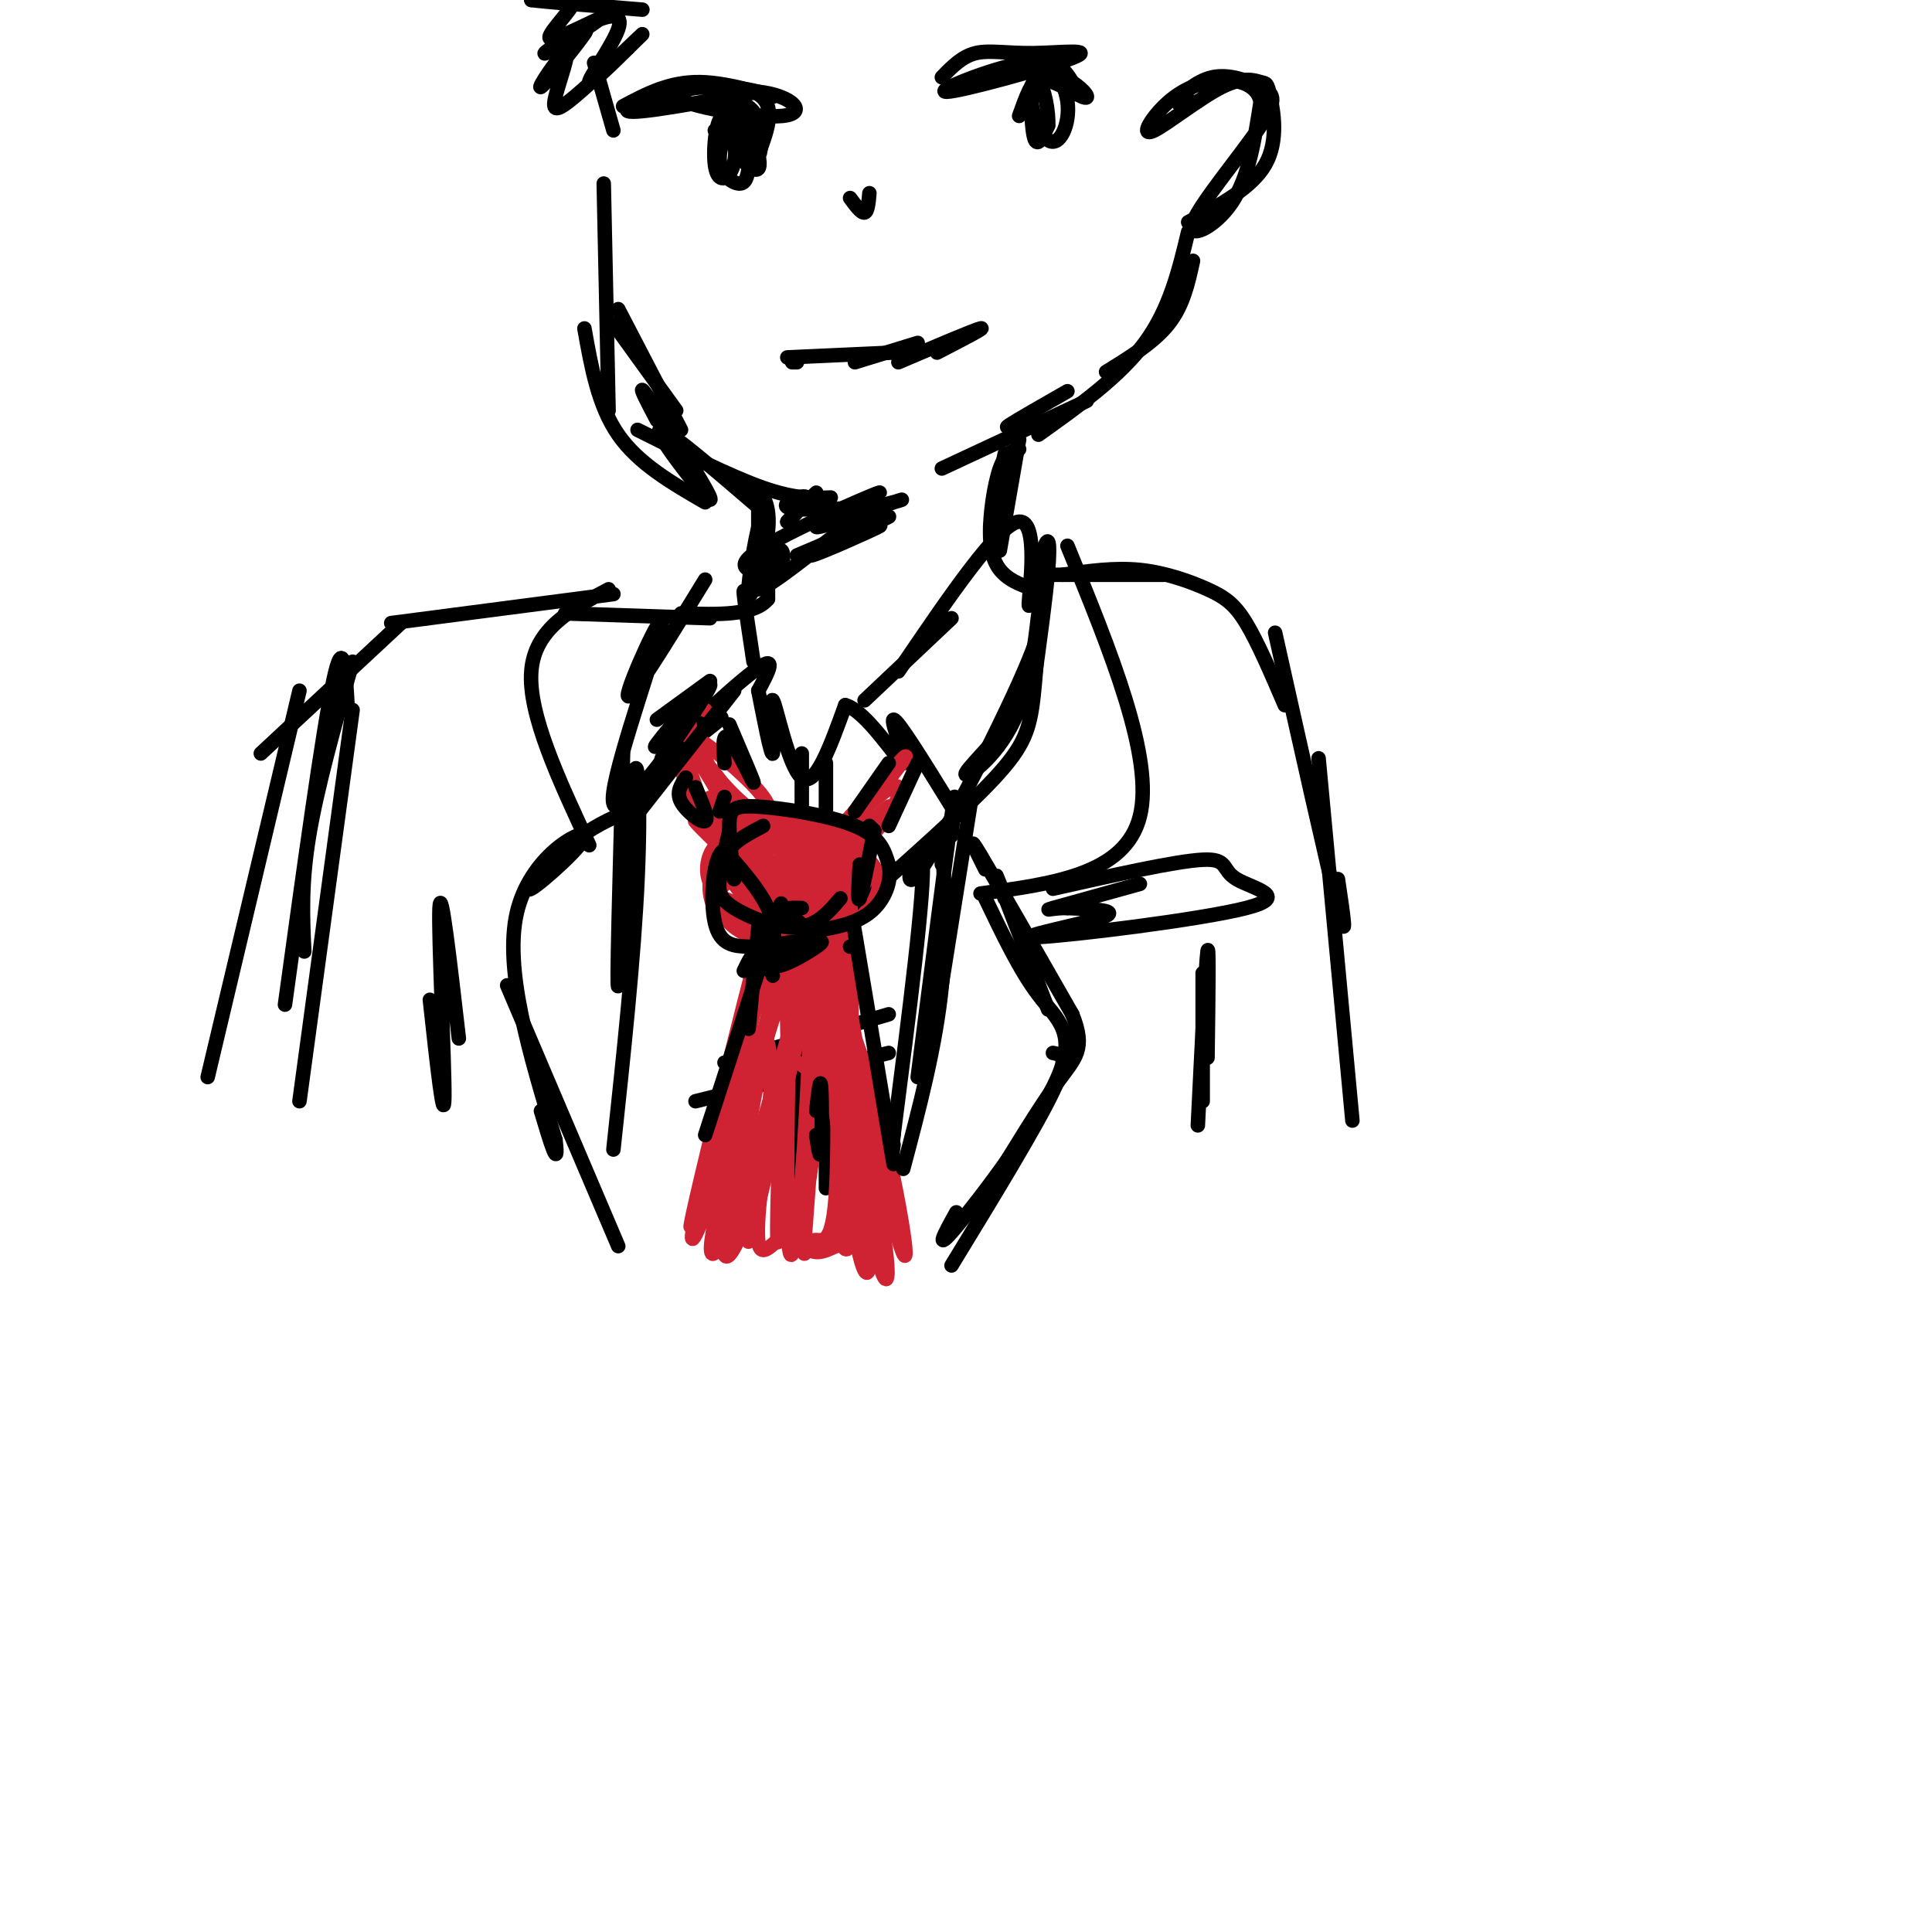 <svg viewBox='0 0 400 400' version='1.1' xmlns='http://www.w3.org/2000/svg' xmlns:xlink='http://www.w3.org/1999/xlink'><g fill='none' stroke='#000000' stroke-width='3' stroke-linecap='round' stroke-linejoin='round'><path d='M125,38c0.000,0.000 1.000,47.000 1,47'/><path d='M121,68c1.417,8.000 2.833,16.000 7,22c4.167,6.000 11.083,10.000 18,14'/><path d='M132,89c9.667,4.833 19.333,9.667 26,12c6.667,2.333 10.333,2.167 14,2'/><path d='M195,97c0.000,0.000 30.000,-14.000 30,-14'/><path d='M215,90c8.417,-6.000 16.833,-12.000 22,-19c5.167,-7.000 7.083,-15.000 9,-23'/><path d='M247,54c-1.000,4.583 -2.000,9.167 -5,13c-3.000,3.833 -8.000,6.917 -13,10'/><path d='M212,87c-2.250,1.000 -4.500,2.000 -3,1c1.500,-1.000 6.750,-4.000 12,-7'/><path d='M208,94c0.000,0.000 -3.000,15.000 -3,15'/><path d='M211,91c0.000,0.000 -4.000,23.000 -4,23'/><path d='M211,93c-1.411,0.327 -2.821,0.655 -4,4c-1.179,3.345 -2.125,9.708 -2,14c0.125,4.292 1.321,6.512 3,8c1.679,1.488 3.839,2.244 6,3'/><path d='M157,105c0.000,0.000 0.000,6.000 0,6'/><path d='M157,105c-0.370,-1.616 -0.740,-3.231 0,-3c0.740,0.231 2.590,2.309 2,8c-0.590,5.691 -3.620,14.994 -4,13c-0.380,-1.994 1.892,-15.284 3,-17c1.108,-1.716 1.054,8.142 1,18'/><path d='M159,124c-2.833,3.500 -10.417,3.250 -18,3'/><path d='M147,128c0.000,0.000 -30.000,-1.000 -30,-1'/><path d='M127,123c0.000,0.000 -46.000,6.000 -46,6'/><path d='M83,129c0.000,0.000 -29.000,27.000 -29,27'/><path d='M62,143c0.000,0.000 -19.000,80.000 -19,80'/><path d='M217,119c0.000,0.000 24.000,0.000 24,0'/><path d='M220,119c5.369,-0.768 10.738,-1.536 16,-1c5.262,0.536 10.417,2.375 14,4c3.583,1.625 5.595,3.036 8,7c2.405,3.964 5.202,10.482 8,17'/><path d='M264,131c5.417,24.250 10.833,48.500 13,57c2.167,8.500 1.083,1.250 0,-6'/><path d='M273,157c0.000,0.000 7.000,75.000 7,75'/><path d='M155,126c-0.583,-2.417 -1.167,-4.833 -1,-3c0.167,1.833 1.083,7.917 2,14'/><path d='M146,120c-7.923,12.935 -15.845,25.869 -16,24c-0.155,-1.869 7.458,-18.542 7,-15c-0.458,3.542 -8.988,27.298 -10,35c-1.012,7.702 5.494,-0.649 12,-9'/><path d='M139,155c5.148,-3.536 12.019,-7.876 10,-6c-2.019,1.876 -12.928,9.967 -12,8c0.928,-1.967 13.694,-13.990 19,-18c5.306,-4.010 3.153,-0.005 1,4'/><path d='M157,143c0.901,4.533 2.654,13.864 3,13c0.346,-0.864 -0.715,-11.925 0,-11c0.715,0.925 3.204,13.836 6,16c2.796,2.164 5.898,-6.418 9,-15'/><path d='M175,146c4.369,1.143 10.792,11.500 12,12c1.208,0.500 -2.798,-8.857 -2,-9c0.798,-0.143 6.399,8.929 12,18'/><path d='M179,145c0.000,0.000 18.000,-17.000 18,-17'/><path d='M186,139c10.418,-15.354 20.836,-30.708 25,-31c4.164,-0.292 2.075,14.478 2,17c-0.075,2.522 1.864,-7.206 3,-11c1.136,-3.794 1.467,-1.656 1,4c-0.467,5.656 -1.734,14.828 -3,24'/><path d='M214,142c-4.159,8.039 -13.057,16.137 -14,18c-0.943,1.863 6.068,-2.509 10,-11c3.932,-8.491 4.786,-21.101 5,-22c0.214,-0.899 -0.212,9.912 -1,17c-0.788,7.088 -1.940,10.454 -8,17c-6.060,6.546 -17.030,16.273 -28,26'/><path d='M178,187c-5.000,4.500 -3.500,2.750 -2,1'/><path d='M129,156c-0.702,25.298 -1.405,50.595 -1,48c0.405,-2.595 1.917,-33.083 3,-42c1.083,-8.917 1.738,3.738 1,20c-0.738,16.262 -2.869,36.131 -5,56'/><path d='M126,122c-7.667,4.083 -15.333,8.167 -16,17c-0.667,8.833 5.667,22.417 12,36'/><path d='M130,168c-3.708,1.553 -7.416,3.107 -12,7c-4.584,3.893 -10.043,10.126 -8,9c2.043,-1.126 11.589,-9.611 11,-11c-0.589,-1.389 -11.311,4.317 -14,16c-2.689,11.683 2.656,29.341 8,47'/><path d='M115,236c0.833,6.833 -1.083,0.417 -3,-6'/><path d='M105,204c0.000,0.000 23.000,54.000 23,54'/><path d='M214,125c1.708,0.738 3.417,1.476 -2,14c-5.417,12.524 -17.958,36.833 -22,42c-4.042,5.167 0.417,-8.810 1,-3c0.583,5.810 -2.708,31.405 -6,57'/><path d='M185,235c-1.000,9.833 -0.500,5.917 0,2'/><path d='M221,113c9.000,22.000 18.000,44.000 15,56c-3.000,12.000 -18.000,14.000 -33,16'/><path d='M204,186c3.571,7.470 7.143,14.940 11,20c3.857,5.060 8.000,7.708 4,17c-4.000,9.292 -16.143,25.226 -21,31c-4.857,5.774 -2.429,1.387 0,-3'/><path d='M166,156c0.000,0.000 0.000,36.000 0,36'/><path d='M171,158c0.000,0.000 0.000,88.000 0,88'/><path d='M163,175c0.000,0.000 3.000,72.000 3,72'/><path d='M150,220c0.000,0.000 34.000,-10.000 34,-10'/><path d='M144,228c0.000,0.000 40.000,-10.000 40,-10'/><path d='M73,137c-3.667,13.000 -7.333,26.000 -9,36c-1.667,10.000 -1.333,17.000 -1,24'/><path d='M73,147c0.000,0.000 -11.000,81.000 -11,81'/><path d='M218,184c12.750,-2.863 25.500,-5.726 31,-6c5.500,-0.274 3.750,2.043 7,4c3.250,1.957 11.500,3.556 2,6c-9.500,2.444 -36.750,5.735 -43,6c-6.250,0.265 8.500,-2.496 13,-4c4.500,-1.504 -1.250,-1.752 -7,-2'/><path d='M221,188c-2.556,-0.089 -5.444,0.689 -3,0c2.444,-0.689 10.222,-2.844 18,-5'/><path d='M127,27c0.000,0.000 -4.000,-14.000 -4,-14'/><path d='M248,21c-2.214,0.605 -4.428,1.211 -4,0c0.428,-1.211 3.500,-4.237 7,-5c3.500,-0.763 7.430,0.738 10,2c2.570,1.262 3.782,2.287 0,8c-3.782,5.713 -12.557,16.115 -14,20c-1.443,3.885 4.445,1.253 8,-4c3.555,-5.253 4.778,-13.126 6,-21'/><path d='M261,21c-1.025,-4.416 -6.587,-4.955 -11,-4c-4.413,0.955 -7.678,3.404 -10,6c-2.322,2.596 -3.700,5.337 -1,4c2.700,-1.337 9.478,-6.753 14,-9c4.522,-2.247 6.790,-1.324 8,-1c1.210,0.324 1.364,0.049 2,3c0.636,2.951 1.753,9.129 -1,14c-2.753,4.871 -9.377,8.436 -16,12'/><path d='M129,22c4.810,-2.560 9.620,-5.120 16,-5c6.380,0.120 14.329,2.919 15,3c0.671,0.081 -5.935,-2.555 -14,-2c-8.065,0.555 -17.590,4.301 -16,5c1.590,0.699 14.295,-1.651 27,-4'/><path d='M157,19c6.895,0.699 10.632,4.445 5,5c-5.632,0.555 -20.632,-2.081 -22,-4c-1.368,-1.919 10.895,-3.120 16,-1c5.105,2.120 3.053,7.560 1,13'/><path d='M157,32c0.443,0.715 1.050,-3.997 0,-7c-1.050,-3.003 -3.755,-4.298 -5,-3c-1.245,1.298 -1.028,5.189 0,8c1.028,2.811 2.867,4.542 4,5c1.133,0.458 1.561,-0.358 1,-3c-0.561,-2.642 -2.109,-7.110 -4,-7c-1.891,0.110 -4.124,4.799 -4,8c0.124,3.201 2.607,4.915 4,5c1.393,0.085 1.697,-1.457 2,-3'/><path d='M155,35c-0.661,-3.507 -3.312,-10.774 -5,-11c-1.688,-0.226 -2.411,6.589 -2,10c0.411,3.411 1.957,3.418 3,2c1.043,-1.418 1.584,-4.262 1,-6c-0.584,-1.738 -2.292,-2.369 -4,-3'/><path d='M195,16c2.083,-2.154 4.167,-4.309 7,-5c2.833,-0.691 6.417,0.080 12,0c5.583,-0.080 13.167,-1.011 8,1c-5.167,2.011 -23.083,6.965 -26,7c-2.917,0.035 9.167,-4.847 16,-6c6.833,-1.153 8.417,1.424 10,4'/><path d='M222,17c2.632,1.698 4.211,3.942 2,3c-2.211,-0.942 -8.213,-5.071 -10,-3c-1.787,2.071 0.640,10.342 3,12c2.360,1.658 4.653,-3.298 4,-8c-0.653,-4.702 -4.253,-9.151 -6,-7c-1.747,2.151 -1.642,10.900 -1,14c0.642,3.100 1.821,0.550 3,-2'/><path d='M217,26c0.200,-2.622 -0.800,-8.178 -2,-9c-1.200,-0.822 -2.600,3.089 -4,7'/><path d='M165,75c0.000,0.000 -1.000,0.000 -1,0'/><path d='M194,73c5.167,-2.667 10.333,-5.333 9,-5c-1.333,0.333 -9.167,3.667 -17,7'/><path d='M163,74c0.000,0.000 22.000,-1.000 22,-1'/><path d='M177,75c0.000,0.000 13.000,-4.000 13,-4'/><path d='M180,40c-0.167,1.917 -0.333,3.833 -1,4c-0.667,0.167 -1.833,-1.417 -3,-3'/></g>
<g fill='none' stroke='#cf2233' stroke-width='3' stroke-linecap='round' stroke-linejoin='round'><path d='M146,147c-1.200,-0.653 -2.401,-1.307 -3,0c-0.599,1.307 -0.597,4.574 2,9c2.597,4.426 7.790,10.012 11,12c3.210,1.988 4.438,0.378 2,-3c-2.438,-3.378 -8.541,-8.525 -12,-11c-3.459,-2.475 -4.274,-2.279 -2,2c2.274,4.279 7.637,12.639 13,21'/><path d='M157,177c1.633,2.237 -0.785,-2.670 0,-5c0.785,-2.330 4.772,-2.082 8,0c3.228,2.082 5.696,5.997 5,6c-0.696,0.003 -4.558,-3.906 -9,-5c-4.442,-1.094 -9.465,0.629 -12,4c-2.535,3.371 -2.581,8.392 -1,11c1.581,2.608 4.791,2.804 8,3'/><path d='M156,191c4.729,0.848 12.551,1.470 17,-1c4.449,-2.470 5.527,-8.030 6,-11c0.473,-2.970 0.343,-3.349 -4,-4c-4.343,-0.651 -12.899,-1.573 -17,1c-4.101,2.573 -3.745,8.642 -2,12c1.745,3.358 4.881,4.004 8,3c3.119,-1.004 6.223,-3.659 9,-6c2.777,-2.341 5.229,-4.370 3,-7c-2.229,-2.630 -9.139,-5.862 -14,-5c-4.861,0.862 -7.675,5.818 -8,8c-0.325,2.182 1.837,1.591 4,1'/><path d='M158,182c2.756,-1.081 7.647,-4.284 5,-4c-2.647,0.284 -12.831,4.054 -14,3c-1.169,-1.054 6.676,-6.932 7,-6c0.324,0.932 -6.874,8.674 -7,9c-0.126,0.326 6.821,-6.764 9,-8c2.179,-1.236 -0.411,3.382 -3,8'/><path d='M155,184c2.901,-1.688 11.653,-9.908 11,-9c-0.653,0.908 -10.711,10.944 -10,12c0.711,1.056 12.191,-6.870 13,-7c0.809,-0.130 -9.055,7.534 -10,9c-0.945,1.466 7.027,-3.267 15,-8'/><path d='M174,181c4.057,-0.501 6.700,2.247 2,2c-4.700,-0.247 -16.743,-3.489 -22,-4c-5.257,-0.511 -3.729,1.710 -2,4c1.729,2.290 3.659,4.648 6,6c2.341,1.352 5.094,1.699 8,1c2.906,-0.699 5.964,-2.445 9,-5c3.036,-2.555 6.048,-5.919 3,-7c-3.048,-1.081 -12.157,0.120 -17,2c-4.843,1.880 -5.422,4.440 -6,7'/><path d='M155,187c-0.342,1.945 1.802,3.309 5,4c3.198,0.691 7.448,0.710 12,-2c4.552,-2.710 9.406,-8.149 8,-9c-1.406,-0.851 -9.071,2.886 -8,0c1.071,-2.886 10.877,-12.396 12,-13c1.123,-0.604 -6.439,7.698 -14,16'/><path d='M170,183c0.505,0.172 8.769,-7.397 13,-13c4.231,-5.603 4.429,-9.239 0,-6c-4.429,3.239 -13.486,13.353 -12,12c1.486,-1.353 13.516,-14.172 13,-14c-0.516,0.172 -13.576,13.335 -17,17c-3.424,3.665 2.788,-2.167 9,-8'/><path d='M176,171c5.189,-5.886 13.661,-16.602 11,-14c-2.661,2.602 -16.456,18.522 -23,25c-6.544,6.478 -5.839,3.513 -9,-1c-3.161,-4.513 -10.189,-10.575 -11,-11c-0.811,-0.425 4.594,4.788 10,10'/><path d='M154,180c-0.978,-1.609 -8.424,-10.630 -7,-12c1.424,-1.370 11.716,4.913 14,7c2.284,2.087 -3.440,-0.021 -8,-5c-4.560,-4.979 -7.954,-12.829 -6,-11c1.954,1.829 9.257,13.339 11,17c1.743,3.661 -2.073,-0.525 -5,-5c-2.927,-4.475 -4.963,-9.237 -7,-14'/><path d='M146,157c1.357,4.287 8.250,22.005 9,24c0.750,1.995 -4.644,-11.732 -7,-15c-2.356,-3.268 -1.673,3.923 0,8c1.673,4.077 4.337,5.038 7,6'/><path d='M161,188c-7.417,27.167 -14.833,54.333 -17,64c-2.167,9.667 0.917,1.833 4,-6'/><path d='M148,246c5.046,-21.241 15.662,-71.343 13,-64c-2.662,7.343 -18.601,72.131 -18,72c0.601,-0.131 17.743,-65.180 26,-80c8.257,-14.820 7.628,20.590 7,56'/><path d='M176,230c1.061,9.386 0.215,4.850 1,4c0.785,-0.850 3.203,1.985 1,-13c-2.203,-14.985 -9.027,-47.792 -9,-41c0.027,6.792 6.904,53.181 11,73c4.096,19.819 5.410,13.067 1,-8c-4.410,-21.067 -14.546,-56.448 -17,-66c-2.454,-9.552 2.773,6.724 8,23'/><path d='M172,202c3.240,8.381 7.340,17.833 11,33c3.660,15.167 6.878,36.050 2,18c-4.878,-18.050 -17.854,-75.034 -18,-73c-0.146,2.034 12.538,63.086 13,67c0.462,3.914 -11.296,-49.310 -16,-69c-4.704,-19.690 -2.352,-5.845 0,8'/><path d='M164,186c-0.359,15.472 -1.258,50.152 -1,65c0.258,14.848 1.672,9.865 3,-7c1.328,-16.865 2.569,-45.611 2,-56c-0.569,-10.389 -2.948,-2.422 -7,14c-4.052,16.422 -9.777,41.299 -11,52c-1.223,10.701 2.055,7.227 7,-9c4.945,-16.227 11.556,-45.208 13,-55c1.444,-9.792 -2.278,-0.396 -6,9'/><path d='M164,199c-4.707,13.262 -13.476,41.915 -16,54c-2.524,12.085 1.197,7.600 8,-14c6.803,-21.600 16.690,-60.315 15,-51c-1.690,9.315 -14.955,66.662 -16,69c-1.045,2.338 10.130,-50.332 13,-64c2.870,-13.668 -2.565,11.666 -8,37'/><path d='M160,230c-2.141,11.887 -3.492,23.105 -3,27c0.492,3.895 2.828,0.466 5,-1c2.172,-1.466 4.181,-0.967 6,-15c1.819,-14.033 3.450,-42.596 3,-40c-0.450,2.596 -2.980,36.350 -4,50c-1.020,13.650 -0.531,7.195 1,6c1.531,-1.195 4.105,2.871 5,-9c0.895,-11.871 0.113,-39.677 0,-41c-0.113,-1.323 0.444,23.839 1,49'/><path d='M174,256c1.298,6.915 4.043,-0.296 3,-15c-1.043,-14.704 -5.876,-36.900 -6,-31c-0.124,5.900 4.460,39.895 7,50c2.540,10.105 3.037,-3.679 0,-16c-3.037,-12.321 -9.608,-23.179 -13,-24c-3.392,-0.821 -3.606,8.394 -3,17c0.606,8.606 2.030,16.602 4,20c1.970,3.398 4.485,2.199 7,1'/><path d='M173,258c2.064,-1.042 3.724,-4.147 2,-19c-1.724,-14.853 -6.832,-41.453 -10,-34c-3.168,7.453 -4.396,48.958 -4,52c0.396,3.042 2.415,-32.381 2,-45c-0.415,-12.619 -3.266,-2.436 -6,11c-2.734,13.436 -5.353,30.125 -5,32c0.353,1.875 3.676,-11.062 7,-24'/><path d='M159,231c1.178,-7.867 0.622,-15.533 -1,-17c-1.622,-1.467 -4.311,3.267 -7,8'/><path d='M142,157c2.133,6.289 4.267,12.578 4,12c-0.267,-0.578 -2.933,-8.022 -4,-10c-1.067,-1.978 -0.533,1.511 0,5'/><path d='M142,164c0.833,2.333 2.917,5.667 5,9'/><path d='M153,172c-2.447,1.155 -4.894,2.309 -6,5c-1.106,2.691 -0.873,6.917 3,9c3.873,2.083 11.384,2.023 17,1c5.616,-1.023 9.336,-3.009 11,-6c1.664,-2.991 1.273,-6.986 -4,-9c-5.273,-2.014 -15.427,-2.045 -20,-1c-4.573,1.045 -3.566,3.167 -4,7c-0.434,3.833 -2.309,9.378 1,13c3.309,3.622 11.803,5.321 17,5c5.197,-0.321 7.099,-2.660 9,-5'/><path d='M177,191c2.697,-2.183 4.939,-5.142 5,-8c0.061,-2.858 -2.061,-5.616 -5,-7c-2.939,-1.384 -6.697,-1.396 -10,0c-3.303,1.396 -6.152,4.198 -9,7'/></g>
<g fill='none' stroke='#000000' stroke-width='3' stroke-linecap='round' stroke-linejoin='round'><path d='M147,141c0.000,0.000 -11.000,8.000 -11,8'/><path d='M146,144c-5.970,6.327 -11.940,12.655 -10,10c1.940,-2.655 11.792,-14.292 11,-12c-0.792,2.292 -12.226,18.512 -15,23c-2.774,4.488 3.113,-2.756 9,-10'/><path d='M152,143c0.000,0.000 -22.000,28.000 -22,28'/><path d='M158,171c-3.000,1.583 -6.000,3.167 -7,5c-1.000,1.833 0.000,3.917 1,6'/><path d='M152,182c-0.139,-1.282 -0.986,-7.488 -1,-11c-0.014,-3.512 0.804,-4.330 6,-4c5.196,0.330 14.770,1.809 20,4c5.230,2.191 6.115,5.096 7,8'/><path d='M184,179c0.778,3.289 -0.778,7.511 -4,10c-3.222,2.489 -8.111,3.244 -13,4'/><path d='M151,172c-0.851,3.702 -1.702,7.405 -2,10c-0.298,2.595 -0.042,4.083 3,6c3.042,1.917 8.869,4.262 13,4c4.131,-0.262 6.565,-3.131 9,-6'/><path d='M149,168c0.000,0.000 1.000,-3.000 1,-3'/><path d='M151,150c2.644,6.178 5.289,12.356 5,12c-0.289,-0.356 -3.511,-7.244 -5,-9c-1.489,-1.756 -1.244,1.622 -1,5'/><path d='M142,161c-1.022,1.511 -2.044,3.022 -1,5c1.044,1.978 4.156,4.422 5,4c0.844,-0.422 -0.578,-3.711 -2,-7'/><path d='M177,168c0.000,0.000 7.000,-10.000 7,-10'/><path d='M190,158c0.000,0.000 -6.000,13.000 -6,13'/><path d='M157,192c0.000,0.000 -2.000,21.000 -2,21'/><path d='M158,200c2.500,-8.417 5.000,-16.833 3,-11c-2.000,5.833 -8.500,25.917 -15,46'/><path d='M176,196c0.000,0.000 0.000,0.000 0,0'/><path d='M180,212c-1.917,-11.917 -3.833,-23.833 -3,-19c0.833,4.833 4.417,26.417 8,48'/><path d='M169,230c0.400,-3.622 0.800,-7.244 1,-5c0.200,2.244 0.200,10.356 0,13c-0.200,2.644 -0.600,-0.178 -1,-3'/><path d='M160,202c-1.000,-2.417 -2.000,-4.833 -3,-5c-1.000,-0.167 -2.000,1.917 -3,4'/><path d='M166,188c-2.053,-0.065 -4.105,-0.131 -3,1c1.105,1.131 5.368,3.458 4,5c-1.368,1.542 -8.368,2.300 -8,2c0.368,-0.300 8.105,-1.657 9,-1c0.895,0.657 -5.053,3.329 -11,6'/><path d='M157,201c1.804,-0.829 11.813,-5.903 13,-6c1.187,-0.097 -6.450,4.781 -9,5c-2.550,0.219 -0.014,-4.223 -1,-9c-0.986,-4.777 -5.493,-9.888 -10,-15'/><path d='M150,176c-2.311,0.778 -3.089,10.222 -2,15c1.089,4.778 4.044,4.889 7,5'/><path d='M178,179c-0.250,4.083 -0.500,8.167 0,7c0.500,-1.167 1.750,-7.583 3,-14'/><path d='M181,172c0.000,0.000 -1.000,-1.000 -1,-1'/><path d='M201,166c0.000,0.000 -7.000,44.000 -7,44'/><path d='M197,173c0.583,-6.167 1.167,-12.333 0,-4c-1.167,8.333 -4.083,31.167 -7,54'/><path d='M195,179c-0.178,-4.067 -0.356,-8.133 0,-4c0.356,4.133 1.244,16.467 0,29c-1.244,12.533 -4.622,25.267 -8,38'/><path d='M208,186c-1.250,-3.417 -2.500,-6.833 -1,-3c1.500,3.833 5.750,14.917 10,26'/><path d='M204,180c-2.000,-4.000 -4.000,-8.000 -1,-3c3.000,5.000 11.000,19.000 19,33'/><path d='M222,210c2.911,7.267 0.689,8.933 -3,14c-3.689,5.067 -8.844,13.533 -14,22'/><path d='M218,218c1.750,0.333 3.500,0.667 0,8c-3.500,7.333 -12.250,21.667 -21,36'/><path d='M249,213c0.000,-6.750 0.000,-13.500 0,-11c0.000,2.500 0.000,14.250 0,26'/><path d='M250,219c0.167,-12.167 0.333,-24.333 0,-22c-0.333,2.333 -1.167,19.167 -2,36'/><path d='M95,215c-1.867,-16.178 -3.733,-32.356 -4,-27c-0.267,5.356 1.067,32.244 1,39c-0.067,6.756 -1.533,-6.622 -3,-20'/><path d='M72,147c-0.417,-8.083 -0.833,-16.167 -3,-6c-2.167,10.167 -6.083,38.583 -10,67'/><path d='M127,67c0.000,0.000 13.000,18.000 13,18'/><path d='M128,64c0.000,0.000 13.000,25.000 13,25'/><path d='M136,87c-2.215,-4.220 -4.431,-8.440 -2,-5c2.431,3.440 9.507,14.541 12,19c2.493,4.459 0.402,2.278 -3,-2c-3.402,-4.278 -8.115,-10.651 -6,-10c2.115,0.651 11.057,8.325 20,16'/><path d='M169,102c-3.208,3.161 -6.417,6.321 -6,6c0.417,-0.321 4.458,-4.125 4,-5c-0.458,-0.875 -5.417,1.179 -4,2c1.417,0.821 9.208,0.411 17,0'/><path d='M180,105c5.055,-0.691 9.191,-2.417 5,-1c-4.191,1.417 -16.711,5.978 -16,5c0.711,-0.978 14.653,-7.494 13,-7c-1.653,0.494 -18.901,7.998 -25,12c-6.099,4.002 -1.050,4.501 4,5'/><path d='M161,119c1.109,-1.026 1.883,-6.091 0,-5c-1.883,1.091 -6.422,8.340 -4,8c2.422,-0.340 11.804,-8.268 17,-12c5.196,-3.732 6.207,-3.268 3,-1c-3.207,2.268 -10.633,6.341 -9,6c1.633,-0.341 12.324,-5.098 14,-6c1.676,-0.902 -5.662,2.049 -13,5'/><path d='M169,114c2.156,-1.133 14.044,-6.467 15,-7c0.956,-0.533 -9.022,3.733 -19,8'/><path d='M115,13c3.724,-4.060 7.448,-8.120 6,-6c-1.448,2.120 -8.069,10.421 -9,11c-0.931,0.579 3.828,-6.563 5,-7c1.172,-0.437 -1.243,5.831 -2,9c-0.757,3.169 0.142,3.238 4,0c3.858,-3.238 10.674,-9.782 13,-12c2.326,-2.218 0.163,-0.109 -2,2'/><path d='M130,10c-2.527,2.510 -7.846,7.785 -8,7c-0.154,-0.785 4.856,-7.630 6,-11c1.144,-3.370 -1.576,-3.266 -6,-1c-4.424,2.266 -10.550,6.693 -9,6c1.550,-0.693 10.776,-6.505 11,-7c0.224,-0.495 -8.555,4.328 -10,4c-1.445,-0.328 4.444,-5.808 5,-8c0.556,-2.192 -4.222,-1.096 -9,0'/><path d='M110,0c2.333,0.333 12.667,1.167 23,2'/></g>
</svg>